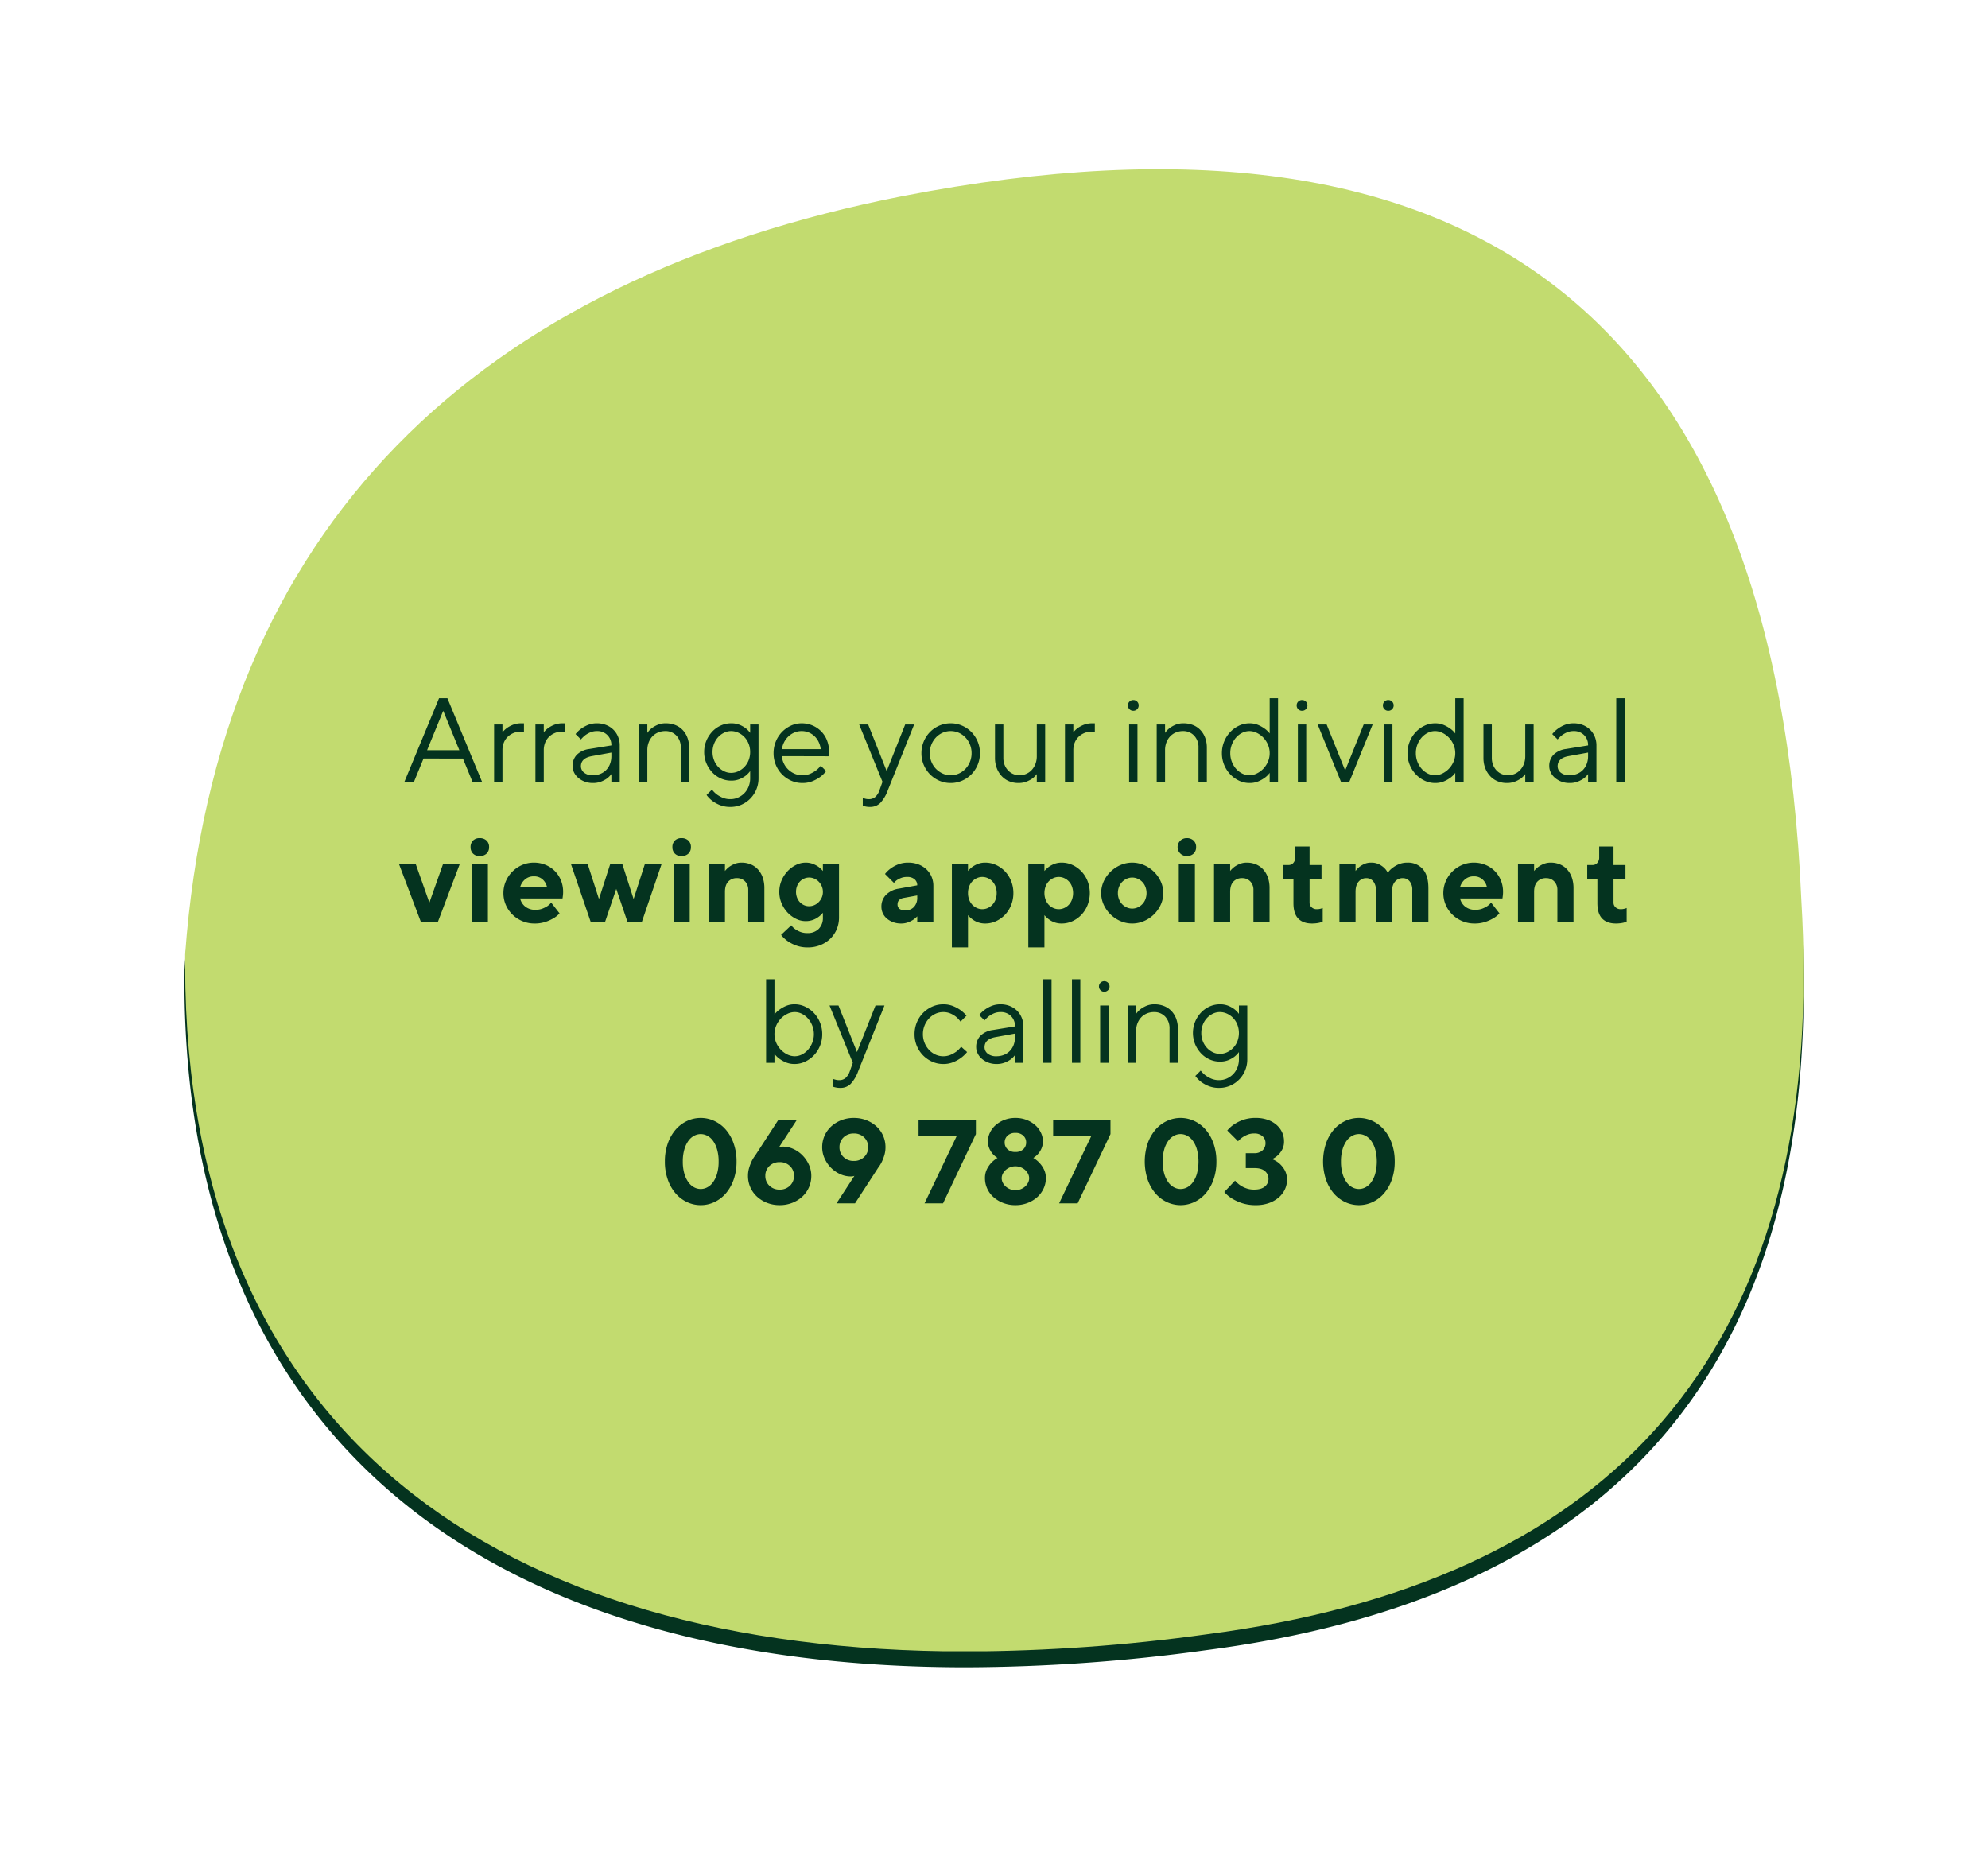 <svg xmlns="http://www.w3.org/2000/svg" xmlns:xlink="http://www.w3.org/1999/xlink" width="1131.913" height="1054.307" viewBox="0 0 1131.913 1054.307">
  <defs>
    <filter id="Pfad_6833" x="0" y="0" width="1131.913" height="1054.307" filterUnits="userSpaceOnUse">
      <feOffset dy="9" input="SourceAlpha"/>
      <feGaussianBlur stdDeviation="35" result="blur"/>
      <feFlood flood-opacity="0.463"/>
      <feComposite operator="in" in2="blur"/>
      <feComposite in="SourceGraphic"/>
    </filter>
    <clipPath id="clip-path">
      <path id="Pfad_695" data-name="Pfad 695" d="M340.356,9.718h0Q.445,53.808,0,384.989v1.858q.031,20.12,1.308,41.293Q22.589,924.3,513.436,828.931c241.369-47.517,390.494-187.59,408.456-431.914,0-1.3,0-2.607.021-3.9V389.9C921.188,124.54,744.144.025,476.882,0A1018.059,1018.059,0,0,0,340.356,9.718" fill="#c2db6f"/>
    </clipPath>
  </defs>
  <g id="Gruppe_13594" data-name="Gruppe 13594" transform="translate(-7423.664 -7132.656)">
    <g id="Gruppe_13592" data-name="Gruppe 13592" transform="translate(796.849 6555.886)">
      <g transform="matrix(1, 0, 0, 1, 6626.81, 576.77)" filter="url(#Pfad_6833)">
        <path id="Pfad_6833-2" data-name="Pfad 6833" d="M340.356,9.718h0Q.445,53.808,0,384.989v1.858q.031,20.12,1.308,41.293Q22.589,924.3,513.436,828.931c241.369-47.517,390.494-187.59,408.456-431.914,0-1.3,0-2.607.021-3.9V389.9C921.188,124.54,744.144.025,476.882,0A1018.059,1018.059,0,0,0,340.356,9.718" transform="translate(1026.91 940.31) rotate(180)" fill="#04331f"/>
      </g>
      <g id="Gruppe_1095" data-name="Gruppe 1095" transform="translate(6658.51 592.725)">
        <g id="Gruppe_626" data-name="Gruppe 626" transform="matrix(-0.996, 0.087, -0.087, -0.996, 1068.525, 917.938)">
          <g id="Gruppe_620" data-name="Gruppe 620" transform="matrix(0.996, 0.087, -0.087, 0.996, 73.586, 0)">
            <g id="Gruppe_166" data-name="Gruppe 166" transform="translate(0 0)" clip-path="url(#clip-path)">
              <rect id="Rechteck_65" data-name="Rechteck 65" width="922.229" height="844.633" transform="translate(0.144 0.106)" fill="#c2db6f"/>
            </g>
          </g>
        </g>
      </g>
    </g>
    <path id="Pfad_19418" data-name="Pfad 19418" d="M-333.982-40.46l-9.18,22.44h18.36Zm-11.22,27.2L-350.642,0h-5.44l19.72-47.6h4.76L-311.882,0h-5.44l-5.44-13.26Zm57.188-15.3h-2.04a10.174,10.174,0,0,0-3.876.748,10.356,10.356,0,0,0-3.264,2.108,9.674,9.674,0,0,0-2.244,3.3,11.207,11.207,0,0,0-.816,4.386V0h-4.76V-32.64h4.76v4.42a14.1,14.1,0,0,1,2.652-2.516,17.154,17.154,0,0,1,3.366-1.768,12.908,12.908,0,0,1,4.862-.816h1.36Zm23.528,0h-2.04a10.174,10.174,0,0,0-3.876.748,10.356,10.356,0,0,0-3.264,2.108,9.674,9.674,0,0,0-2.244,3.3,11.207,11.207,0,0,0-.816,4.386V0h-4.76V-32.64h4.76v4.42a14.1,14.1,0,0,1,2.652-2.516,17.154,17.154,0,0,1,3.366-1.768,12.908,12.908,0,0,1,4.862-.816h1.36Zm26.248,7.82a7.96,7.96,0,0,0-2.278-5.882A7.96,7.96,0,0,0-246.4-28.9a9.536,9.536,0,0,0-3.876.748,13.941,13.941,0,0,0-2.856,1.632,17.394,17.394,0,0,0-2.448,2.38l-3.06-3.06a17.1,17.1,0,0,1,3.2-3.06,18.656,18.656,0,0,1,3.808-2.108,13.326,13.326,0,0,1,5.236-.952,13.788,13.788,0,0,1,5.168.952,12.36,12.36,0,0,1,4.114,2.652A11.893,11.893,0,0,1-234.43-25.7a12.909,12.909,0,0,1,.952,4.964V0h-4.76V-4.42a11.636,11.636,0,0,1-2.584,2.584A16.272,16.272,0,0,1-244.154-.1a12.5,12.5,0,0,1-4.624.782,12.9,12.9,0,0,1-4.692-.816,12.244,12.244,0,0,1-3.638-2.142,9.642,9.642,0,0,1-2.38-3.06,7.885,7.885,0,0,1-.85-3.5,9.057,9.057,0,0,1,2.448-6.6,12.294,12.294,0,0,1,7.072-3.264Zm-10.54,17a11.256,11.256,0,0,0,4.25-.782,9.63,9.63,0,0,0,3.332-2.21,10.1,10.1,0,0,0,2.176-3.434,12.169,12.169,0,0,0,.782-4.454v-2.04l-11.22,2.04q-6.12,1.156-6.12,5.78a4.635,4.635,0,0,0,1.734,3.57A7.437,7.437,0,0,0-248.778-3.74Zm31.008-24.14a12.164,12.164,0,0,1,2.584-2.72,16.6,16.6,0,0,1,3.3-1.87,11.553,11.553,0,0,1,4.658-.85,14.25,14.25,0,0,1,5.372.986,11.882,11.882,0,0,1,4.182,2.788,12.832,12.832,0,0,1,2.72,4.386,16.105,16.105,0,0,1,.986,5.78V0h-4.76V-19.38a9.592,9.592,0,0,0-2.482-6.936A8.43,8.43,0,0,0-207.57-28.9a10.381,10.381,0,0,0-4.046.782,9.429,9.429,0,0,0-3.23,2.21,10.379,10.379,0,0,0-2.142,3.434,12.17,12.17,0,0,0-.782,4.454V0h-4.76V-32.64h4.76Zm58.548,21.76a13.658,13.658,0,0,1-2.652,2.72,16.03,16.03,0,0,1-3.366,1.87,12.446,12.446,0,0,1-4.862.85,14.061,14.061,0,0,1-5.848-1.258,15.139,15.139,0,0,1-4.862-3.468,17.459,17.459,0,0,1-3.332-5.168A16.248,16.248,0,0,1-185.4-17a16.248,16.248,0,0,1,1.258-6.426,17.459,17.459,0,0,1,3.332-5.168,15.139,15.139,0,0,1,4.862-3.468A14.061,14.061,0,0,1-170.1-33.32a12.446,12.446,0,0,1,4.862.85,16.03,16.03,0,0,1,3.366,1.87,13.658,13.658,0,0,1,2.652,2.72v-4.76h4.76v30.6a16.248,16.248,0,0,1-1.258,6.426,16.48,16.48,0,0,1-3.434,5.168,16,16,0,0,1-5.066,3.468,15.418,15.418,0,0,1-6.222,1.258,15.694,15.694,0,0,1-6.018-1.054,19.03,19.03,0,0,1-4.25-2.346,15.767,15.767,0,0,1-3.332-3.4l3.06-3.06a15.445,15.445,0,0,0,2.72,2.72,16.6,16.6,0,0,0,3.3,1.87,11.178,11.178,0,0,0,4.522.85,10.483,10.483,0,0,0,4.352-.918,11.608,11.608,0,0,0,3.57-2.482,11.433,11.433,0,0,0,2.414-3.74,12.53,12.53,0,0,0,.884-4.76ZM-180.642-17a12.53,12.53,0,0,0,.884,4.76,12.055,12.055,0,0,0,2.346,3.74,11.277,11.277,0,0,0,3.366,2.482A8.979,8.979,0,0,0-170.1-5.1a9.714,9.714,0,0,0,4.148-.918A11.434,11.434,0,0,0-162.486-8.5a11.731,11.731,0,0,0,2.38-3.74,12.53,12.53,0,0,0,.884-4.76,12.606,12.606,0,0,0-.884-4.726,11.645,11.645,0,0,0-2.38-3.774,11.434,11.434,0,0,0-3.468-2.482A9.714,9.714,0,0,0-170.1-28.9a8.979,8.979,0,0,0-3.944.918,11.277,11.277,0,0,0-3.366,2.482,11.963,11.963,0,0,0-2.346,3.774A12.606,12.606,0,0,0-180.642-17Zm39.508,2.38a11.038,11.038,0,0,0,1.088,4.148A11.942,11.942,0,0,0-137.53-7a12.162,12.162,0,0,0,3.6,2.38,10.827,10.827,0,0,0,4.352.884,11.178,11.178,0,0,0,4.522-.85,16.6,16.6,0,0,0,3.3-1.87,15.444,15.444,0,0,0,2.72-2.72l3.06,3.06a16.471,16.471,0,0,1-3.468,3.4,21.006,21.006,0,0,1-4.284,2.346A15.045,15.045,0,0,1-129.574.68a15.2,15.2,0,0,1-6.29-1.326,16.988,16.988,0,0,1-5.2-3.6A16.78,16.78,0,0,1-144.6-9.622a17.207,17.207,0,0,1-1.292-6.7,17.282,17.282,0,0,1,1.292-6.664,16.979,16.979,0,0,1,3.5-5.406,16.814,16.814,0,0,1,5.1-3.6,14.426,14.426,0,0,1,6.086-1.326,15.542,15.542,0,0,1,6.188,1.224,15.394,15.394,0,0,1,4.964,3.366,15.191,15.191,0,0,1,3.3,5.168A17.772,17.772,0,0,1-114.274-17a6.519,6.519,0,0,1-.068.986q-.068.442-.136.782-.068.408-.136.68Zm11.22-14.28a10.493,10.493,0,0,0-4.114.816,11.251,11.251,0,0,0-3.434,2.244,12.133,12.133,0,0,0-2.448,3.3,12.082,12.082,0,0,0-1.224,3.91h22.1a13.056,13.056,0,0,0-1.19-4.08,11.13,11.13,0,0,0-2.346-3.264,10.749,10.749,0,0,0-3.3-2.142A10.381,10.381,0,0,0-129.914-28.9ZM-83.878,0l-13.26-32.64h5.1L-81.5-6.12l10.54-26.52h5.1l-14.96,37.4a20.958,20.958,0,0,1-4.352,7.31,8.123,8.123,0,0,1-5.848,2.21,11.023,11.023,0,0,1-2.924-.34A5.9,5.9,0,0,1-95.1,13.6V9.18a10.017,10.017,0,0,0,1.088.34,7.294,7.294,0,0,0,2.312.34A5.45,5.45,0,0,0-87.958,8.6a9.313,9.313,0,0,0,2.38-3.842ZM-33.15-16.32a12.909,12.909,0,0,0-.952-4.964A12.719,12.719,0,0,0-36.686-25.3a11.865,11.865,0,0,0-3.774-2.652,11.173,11.173,0,0,0-4.59-.952,11.173,11.173,0,0,0-4.59.952A11.865,11.865,0,0,0-53.414-25.3,12.719,12.719,0,0,0-56-21.284a12.909,12.909,0,0,0-.952,4.964A12.909,12.909,0,0,0-56-11.356a12.312,12.312,0,0,0,2.584,3.978A12.628,12.628,0,0,0-49.64-4.726a10.845,10.845,0,0,0,4.59.986,11.173,11.173,0,0,0,4.59-.952,11.865,11.865,0,0,0,3.774-2.652A12.719,12.719,0,0,0-34.1-11.356,12.909,12.909,0,0,0-33.15-16.32Zm-28.56,0a16.9,16.9,0,0,1,1.326-6.664,17.15,17.15,0,0,1,3.57-5.406,16.759,16.759,0,0,1,5.27-3.6A16,16,0,0,1-45.05-33.32a16,16,0,0,1,6.494,1.326,16.759,16.759,0,0,1,5.27,3.6,17.15,17.15,0,0,1,3.57,5.406A16.9,16.9,0,0,1-28.39-16.32a16.823,16.823,0,0,1-1.326,6.7,17.253,17.253,0,0,1-3.57,5.372,16.759,16.759,0,0,1-5.27,3.6A16,16,0,0,1-45.05.68,16,16,0,0,1-51.544-.646a16.759,16.759,0,0,1-5.27-3.6,17.253,17.253,0,0,1-3.57-5.372A16.823,16.823,0,0,1-61.71-16.32ZM3.978-4.42A11.636,11.636,0,0,1,1.394-1.836,16.272,16.272,0,0,1-1.938-.1,12.5,12.5,0,0,1-6.562.68,13.476,13.476,0,0,1-11.8-.34a11.955,11.955,0,0,1-4.216-2.924A14.072,14.072,0,0,1-18.8-7.786a15.894,15.894,0,0,1-1.02-5.814V-32.64h4.76V-13.6a10.709,10.709,0,0,0,.714,3.978,9.662,9.662,0,0,0,1.972,3.128,8.735,8.735,0,0,0,2.924,2.04,8.966,8.966,0,0,0,3.57.714A9.546,9.546,0,0,0-2.04-4.522a9.242,9.242,0,0,0,3.128-2.21A10.687,10.687,0,0,0,3.2-10.166a12.17,12.17,0,0,0,.782-4.454V-32.64h4.76V0H3.978ZM37.026-28.56h-2.04a10.174,10.174,0,0,0-3.876.748A10.356,10.356,0,0,0,27.846-25.7a9.674,9.674,0,0,0-2.244,3.3,11.207,11.207,0,0,0-.816,4.386V0h-4.76V-32.64h4.76v4.42a14.1,14.1,0,0,1,2.652-2.516A17.153,17.153,0,0,1,30.8-32.5a12.908,12.908,0,0,1,4.862-.816h1.36Zm19.516-4.08H61.3V0h-4.76Zm-.68-10.88a2.957,2.957,0,0,1,.884-2.176,2.957,2.957,0,0,1,2.176-.884A2.957,2.957,0,0,1,61.1-45.7a2.957,2.957,0,0,1,.884,2.176,2.957,2.957,0,0,1-.884,2.176,2.957,2.957,0,0,1-2.176.884,2.957,2.957,0,0,1-2.176-.884A2.957,2.957,0,0,1,55.862-43.52ZM77.01-27.88a12.164,12.164,0,0,1,2.584-2.72,16.6,16.6,0,0,1,3.3-1.87,11.553,11.553,0,0,1,4.658-.85,14.25,14.25,0,0,1,5.372.986A11.882,11.882,0,0,1,97.1-29.546a12.832,12.832,0,0,1,2.72,4.386,16.105,16.105,0,0,1,.986,5.78V0H96.05V-19.38a9.592,9.592,0,0,0-2.482-6.936A8.43,8.43,0,0,0,87.21-28.9a10.381,10.381,0,0,0-4.046.782,9.429,9.429,0,0,0-3.23,2.21,10.379,10.379,0,0,0-2.142,3.434,12.17,12.17,0,0,0-.782,4.454V0H72.25V-32.64h4.76Zm59.568,11.56a12.184,12.184,0,0,0-.986-4.828,13.213,13.213,0,0,0-2.618-4.012,13.15,13.15,0,0,0-3.706-2.72,9.529,9.529,0,0,0-4.25-1.02,9.14,9.14,0,0,0-4.012.952,11.285,11.285,0,0,0-3.5,2.652,13.229,13.229,0,0,0-2.448,4.012,13.328,13.328,0,0,0-.918,4.964,13.328,13.328,0,0,0,.918,4.964A13.229,13.229,0,0,0,117.5-7.344a11.285,11.285,0,0,0,3.5,2.652,9.14,9.14,0,0,0,4.012.952,9.529,9.529,0,0,0,4.25-1.02,13.15,13.15,0,0,0,3.706-2.72,13.33,13.33,0,0,0,2.618-3.978A12.107,12.107,0,0,0,136.578-16.32Zm0-31.28h4.76V0h-4.76V-5.1a12.233,12.233,0,0,1-2.992,2.924,17.859,17.859,0,0,1-3.6,1.972,12.777,12.777,0,0,1-4.964.884,13.674,13.674,0,0,1-5.882-1.326,16.651,16.651,0,0,1-5-3.6,17.391,17.391,0,0,1-3.468-5.372,17.207,17.207,0,0,1-1.292-6.7,17.282,17.282,0,0,1,1.292-6.664,17.29,17.29,0,0,1,3.468-5.406,16.651,16.651,0,0,1,5-3.6,13.674,13.674,0,0,1,5.882-1.326,12.359,12.359,0,0,1,4.964.918,19.064,19.064,0,0,1,3.6,2.006,12.835,12.835,0,0,1,2.992,2.856Zm16.048,14.96h4.76V0h-4.76Zm-.68-10.88a2.957,2.957,0,0,1,.884-2.176,2.957,2.957,0,0,1,2.176-.884,2.957,2.957,0,0,1,2.176.884,2.957,2.957,0,0,1,.884,2.176,2.957,2.957,0,0,1-.884,2.176,2.957,2.957,0,0,1-2.176.884,2.957,2.957,0,0,1-2.176-.884A2.957,2.957,0,0,1,151.946-43.52ZM177.174,0l-13.26-32.64h5.1l10.54,26.18,10.54-26.18h5.1L181.934,0Zm24.548-32.64h4.76V0h-4.76Zm-.68-10.88a2.957,2.957,0,0,1,.884-2.176,2.957,2.957,0,0,1,2.176-.884,2.957,2.957,0,0,1,2.176.884,2.957,2.957,0,0,1,.884,2.176,2.957,2.957,0,0,1-.884,2.176,2.957,2.957,0,0,1-2.176.884,2.957,2.957,0,0,1-2.176-.884A2.957,2.957,0,0,1,201.042-43.52Zm41.208,27.2a12.184,12.184,0,0,0-.986-4.828,13.213,13.213,0,0,0-2.618-4.012,13.15,13.15,0,0,0-3.706-2.72,9.529,9.529,0,0,0-4.25-1.02,9.14,9.14,0,0,0-4.012.952,11.285,11.285,0,0,0-3.5,2.652,13.228,13.228,0,0,0-2.448,4.012,13.328,13.328,0,0,0-.918,4.964,13.328,13.328,0,0,0,.918,4.964,13.228,13.228,0,0,0,2.448,4.012,11.285,11.285,0,0,0,3.5,2.652,9.14,9.14,0,0,0,4.012.952,9.529,9.529,0,0,0,4.25-1.02,13.15,13.15,0,0,0,3.706-2.72,13.33,13.33,0,0,0,2.618-3.978A12.107,12.107,0,0,0,242.25-16.32Zm0-31.28h4.76V0h-4.76V-5.1a12.233,12.233,0,0,1-2.992,2.924,17.859,17.859,0,0,1-3.6,1.972A12.777,12.777,0,0,1,230.69.68a13.674,13.674,0,0,1-5.882-1.326,16.652,16.652,0,0,1-5-3.6,17.391,17.391,0,0,1-3.468-5.372,17.207,17.207,0,0,1-1.292-6.7,17.282,17.282,0,0,1,1.292-6.664,17.29,17.29,0,0,1,3.468-5.406,16.652,16.652,0,0,1,5-3.6,13.674,13.674,0,0,1,5.882-1.326,12.359,12.359,0,0,1,4.964.918,19.064,19.064,0,0,1,3.6,2.006,12.835,12.835,0,0,1,2.992,2.856ZM282.1-4.42a11.636,11.636,0,0,1-2.584,2.584A16.273,16.273,0,0,1,276.182-.1a12.5,12.5,0,0,1-4.624.782,13.476,13.476,0,0,1-5.236-1.02,11.955,11.955,0,0,1-4.216-2.924,14.073,14.073,0,0,1-2.788-4.522A15.894,15.894,0,0,1,258.3-13.6V-32.64h4.76V-13.6a10.709,10.709,0,0,0,.714,3.978,9.662,9.662,0,0,0,1.972,3.128,8.734,8.734,0,0,0,2.924,2.04,8.966,8.966,0,0,0,3.57.714,9.546,9.546,0,0,0,3.842-.782,9.242,9.242,0,0,0,3.128-2.21,10.687,10.687,0,0,0,2.108-3.434,12.17,12.17,0,0,0,.782-4.454V-32.64h4.76V0H282.1Zm35.768-16.32a7.96,7.96,0,0,0-2.278-5.882,7.96,7.96,0,0,0-5.882-2.278,9.536,9.536,0,0,0-3.876.748,13.94,13.94,0,0,0-2.856,1.632,17.393,17.393,0,0,0-2.448,2.38l-3.06-3.06a17.1,17.1,0,0,1,3.2-3.06,18.656,18.656,0,0,1,3.808-2.108,13.326,13.326,0,0,1,5.236-.952,13.788,13.788,0,0,1,5.168.952,12.36,12.36,0,0,1,4.114,2.652,11.893,11.893,0,0,1,2.686,4.012,12.908,12.908,0,0,1,.952,4.964V0h-4.76V-4.42a11.637,11.637,0,0,1-2.584,2.584A16.272,16.272,0,0,1,311.95-.1a12.5,12.5,0,0,1-4.624.782,12.9,12.9,0,0,1-4.692-.816A12.244,12.244,0,0,1,299-2.278a9.642,9.642,0,0,1-2.38-3.06,7.885,7.885,0,0,1-.85-3.5,9.057,9.057,0,0,1,2.448-6.6,12.293,12.293,0,0,1,7.072-3.264Zm-10.54,17a11.255,11.255,0,0,0,4.25-.782,9.63,9.63,0,0,0,3.332-2.21,10.1,10.1,0,0,0,2.176-3.434,12.17,12.17,0,0,0,.782-4.454v-2.04l-11.22,2.04q-6.12,1.156-6.12,5.78a4.635,4.635,0,0,0,1.734,3.57A7.437,7.437,0,0,0,307.326-3.74ZM338.674,0h-4.76V-47.6h4.76Zm-685.3,80-12.58-33.32h9.52l7.82,22.1,7.82-22.1h9.52L-337.11,80Zm38.08,0h-9.18V46.68h9.18Zm.68-42.84a4.943,4.943,0,0,1-1.428,3.706,5.5,5.5,0,0,1-4.012,1.394,5.009,5.009,0,0,1-3.706-1.394,5.009,5.009,0,0,1-1.394-3.706,5.009,5.009,0,0,1,1.394-3.706,5.009,5.009,0,0,1,3.706-1.394,5.5,5.5,0,0,1,4.012,1.394A4.943,4.943,0,0,1-307.87,37.16Zm17.68,29.24a8.182,8.182,0,0,0,2.754,4.522,8.916,8.916,0,0,0,6.086,1.938,10.308,10.308,0,0,0,3.808-.646,15.954,15.954,0,0,0,2.788-1.394,10.748,10.748,0,0,0,2.244-2.04l4.76,6.12a13.932,13.932,0,0,1-3.672,2.924A23.287,23.287,0,0,1-275.91,79.8a19.347,19.347,0,0,1-6.12.884,17.6,17.6,0,0,1-6.9-1.36,17.78,17.78,0,0,1-5.644-3.74,17.411,17.411,0,0,1-3.774-5.508,16.7,16.7,0,0,1-1.36-6.732,16.773,16.773,0,0,1,1.36-6.7,17.582,17.582,0,0,1,3.74-5.542,17.69,17.69,0,0,1,5.508-3.74A16.7,16.7,0,0,1-282.37,46a17.177,17.177,0,0,1,6.6,1.258,16.031,16.031,0,0,1,5.3,3.5,16.031,16.031,0,0,1,3.5,5.3,17.177,17.177,0,0,1,1.258,6.6q0,.952-.068,1.632t-.136,1.156q-.068.544-.136.952Zm7.82-12.58a7.381,7.381,0,0,0-5.066,1.768,9.033,9.033,0,0,0-2.754,4.352h15.3a7.972,7.972,0,0,0-2.482-4.352A7.128,7.128,0,0,0-282.37,53.82Zm50.32-7.14,6.46,20.06,6.46-20.06h9.52L-220.966,80h-8.024l-6.46-19.04L-241.91,80h-8.024L-261.29,46.68h9.52l6.46,20.06,6.46-20.06ZM-193.63,80h-9.18V46.68h9.18Zm.68-42.84a4.943,4.943,0,0,1-1.428,3.706,5.5,5.5,0,0,1-4.012,1.394,5.009,5.009,0,0,1-3.706-1.394,5.009,5.009,0,0,1-1.394-3.706,5.009,5.009,0,0,1,1.394-3.706,5.009,5.009,0,0,1,3.706-1.394,5.5,5.5,0,0,1,4.012,1.394A4.943,4.943,0,0,1-192.95,37.16Zm19.38,13.6a13.581,13.581,0,0,1,2.448-2.38,15.28,15.28,0,0,1,2.992-1.632A10.4,10.4,0,0,1-164.05,46a13.37,13.37,0,0,1,5.168.986,11.4,11.4,0,0,1,4.114,2.89,13.342,13.342,0,0,1,2.686,4.59,18.372,18.372,0,0,1,.952,6.154V80h-9.18V61.64a6.806,6.806,0,0,0-1.8-4.93,6.181,6.181,0,0,0-4.658-1.87,6.479,6.479,0,0,0-4.93,1.972q-1.87,1.972-1.87,5.848V80h-9.18V46.68h9.18Zm55.76,23.8a12.538,12.538,0,0,1-2.516,2.38,11.985,11.985,0,0,1-3.094,1.666,11.851,11.851,0,0,1-4.25.714,12.243,12.243,0,0,1-5.474-1.326,16.652,16.652,0,0,1-4.794-3.57,17.857,17.857,0,0,1-3.4-5.27,16.363,16.363,0,0,1-1.292-6.494,16.363,16.363,0,0,1,1.292-6.494,17.857,17.857,0,0,1,3.4-5.27,16.652,16.652,0,0,1,4.794-3.57A12.243,12.243,0,0,1-127.67,46a11.367,11.367,0,0,1,4.25.748,14.486,14.486,0,0,1,3.094,1.632,15.75,15.75,0,0,1,2.516,2.38V46.68h9.18v30.6a16.823,16.823,0,0,1-1.326,6.7,16.415,16.415,0,0,1-3.672,5.372,17.294,17.294,0,0,1-5.61,3.6,18.611,18.611,0,0,1-7.072,1.326,18.885,18.885,0,0,1-6.732-1.088,21.14,21.14,0,0,1-4.76-2.448,17,17,0,0,1-3.808-3.6l5.78-5.44a9.893,9.893,0,0,0,2.312,2.244,13.926,13.926,0,0,0,2.856,1.5,10.773,10.773,0,0,0,4.012.68,8.729,8.729,0,0,0,6.46-2.38,8.729,8.729,0,0,0,2.38-6.46Zm-15.3-11.9a8.982,8.982,0,0,0,.578,3.264,7.887,7.887,0,0,0,1.6,2.584,7.385,7.385,0,0,0,2.38,1.7,7.042,7.042,0,0,0,2.924.612,7.356,7.356,0,0,0,2.924-.612,7.694,7.694,0,0,0,2.516-1.734,8.77,8.77,0,0,0,1.734-2.584,7.9,7.9,0,0,0,.646-3.23,7.975,7.975,0,0,0-.646-3.2,8.645,8.645,0,0,0-1.734-2.618,7.694,7.694,0,0,0-2.516-1.734,7.356,7.356,0,0,0-2.924-.612,7.042,7.042,0,0,0-2.924.612,7.385,7.385,0,0,0-2.38,1.7,7.887,7.887,0,0,0-1.6,2.584A8.982,8.982,0,0,0-133.11,62.66ZM-64.09,76.6a13.3,13.3,0,0,1-2.448,2.04,15.257,15.257,0,0,1-2.856,1.394,10.857,10.857,0,0,1-3.876.646,12.845,12.845,0,0,1-4.624-.782,11.831,11.831,0,0,1-3.536-2.074A8.681,8.681,0,0,1-83.708,74.8a8.751,8.751,0,0,1-.782-3.638,9.417,9.417,0,0,1,2.618-6.8,12.814,12.814,0,0,1,7.242-3.536l10.54-1.9a4.451,4.451,0,0,0-1.462-3.4,6.129,6.129,0,0,0-4.318-1.36A9,9,0,0,0-73.2,54.7a13.705,13.705,0,0,0-2.312,1.156,8.267,8.267,0,0,0-1.836,1.7l-5.1-5.1a16.007,16.007,0,0,1,3.332-3.2A18.718,18.718,0,0,1-75,47.02,15.226,15.226,0,0,1-69.19,46a15.894,15.894,0,0,1,5.814,1.02,13.767,13.767,0,0,1,4.522,2.822,12.376,12.376,0,0,1,2.924,4.216,13.227,13.227,0,0,1,1.02,5.2V80h-9.18Zm-6.8-3.4a6.538,6.538,0,0,0,4.93-1.938,7.662,7.662,0,0,0,1.87-5.542V64.7l-7.48,1.36q-3.74.612-3.74,3.74a3.123,3.123,0,0,0,1.054,2.482A5.063,5.063,0,0,0-70.89,73.2Zm45.56,7.48a11.782,11.782,0,0,1-4.284-.714,12.117,12.117,0,0,1-3.06-1.666,12.538,12.538,0,0,1-2.516-2.38V94.28h-9.18V46.68h9.18v4.08a15.75,15.75,0,0,1,2.516-2.38,14.721,14.721,0,0,1,3.06-1.632A11.3,11.3,0,0,1-25.33,46a14.426,14.426,0,0,1,6.086,1.326,16.535,16.535,0,0,1,5.1,3.638,17.2,17.2,0,0,1,3.5,5.508A18.15,18.15,0,0,1-9.35,63.34a18.15,18.15,0,0,1-1.292,6.868,17.2,17.2,0,0,1-3.5,5.508,16.535,16.535,0,0,1-5.1,3.638A14.426,14.426,0,0,1-25.33,80.68Zm-1.7-26.52a7.476,7.476,0,0,0-3.128.68,8.263,8.263,0,0,0-2.618,1.87,8.615,8.615,0,0,0-1.768,2.89,10.449,10.449,0,0,0-.646,3.74,10.449,10.449,0,0,0,.646,3.74,8.615,8.615,0,0,0,1.768,2.89,8.263,8.263,0,0,0,2.618,1.87,7.476,7.476,0,0,0,3.128.68,7.476,7.476,0,0,0,3.128-.68,8.263,8.263,0,0,0,2.618-1.87,8.615,8.615,0,0,0,1.768-2.89,10.449,10.449,0,0,0,.646-3.74,10.449,10.449,0,0,0-.646-3.74,8.615,8.615,0,0,0-1.768-2.89A8.263,8.263,0,0,0-23.9,54.84,7.476,7.476,0,0,0-27.03,54.16ZM18.19,80.68a11.782,11.782,0,0,1-4.284-.714,12.117,12.117,0,0,1-3.06-1.666A12.538,12.538,0,0,1,8.33,75.92V94.28H-.85V46.68H8.33v4.08a15.75,15.75,0,0,1,2.516-2.38,14.721,14.721,0,0,1,3.06-1.632A11.3,11.3,0,0,1,18.19,46a14.426,14.426,0,0,1,6.086,1.326,16.535,16.535,0,0,1,5.1,3.638,17.2,17.2,0,0,1,3.5,5.508,18.9,18.9,0,0,1,0,13.736,17.2,17.2,0,0,1-3.5,5.508,16.535,16.535,0,0,1-5.1,3.638A14.426,14.426,0,0,1,18.19,80.68Zm-1.7-26.52a7.476,7.476,0,0,0-3.128.68,8.263,8.263,0,0,0-2.618,1.87A8.615,8.615,0,0,0,8.976,59.6a11.149,11.149,0,0,0,0,7.48,8.615,8.615,0,0,0,1.768,2.89,8.263,8.263,0,0,0,2.618,1.87,7.534,7.534,0,0,0,6.256,0,8.263,8.263,0,0,0,2.618-1.87A8.615,8.615,0,0,0,24,67.08a11.149,11.149,0,0,0,0-7.48,8.615,8.615,0,0,0-1.768-2.89,8.263,8.263,0,0,0-2.618-1.87A7.476,7.476,0,0,0,16.49,54.16Zm33.66,9.18a9.521,9.521,0,0,0,.646,3.536,8.374,8.374,0,0,0,1.768,2.788A8.533,8.533,0,0,0,55.182,71.5a7.534,7.534,0,0,0,6.256,0,8.533,8.533,0,0,0,2.618-1.836,8.374,8.374,0,0,0,1.768-2.788,10,10,0,0,0,0-7.072,8.374,8.374,0,0,0-1.768-2.788,8.533,8.533,0,0,0-2.618-1.836,7.534,7.534,0,0,0-6.256,0,8.533,8.533,0,0,0-2.618,1.836A8.374,8.374,0,0,0,50.8,59.8,9.521,9.521,0,0,0,50.15,63.34Zm25.84,0a15.7,15.7,0,0,1-1.428,6.6,18.389,18.389,0,0,1-3.842,5.508,18.762,18.762,0,0,1-5.644,3.808,16.824,16.824,0,0,1-13.566,0,18.888,18.888,0,0,1-5.61-3.808,18.389,18.389,0,0,1-3.842-5.508,15.948,15.948,0,0,1,0-13.192A18.389,18.389,0,0,1,45.9,51.236a18.888,18.888,0,0,1,5.61-3.808,16.824,16.824,0,0,1,13.566,0,18.762,18.762,0,0,1,5.644,3.808,18.389,18.389,0,0,1,3.842,5.508A15.7,15.7,0,0,1,75.99,63.34ZM94.01,80H84.83V46.68h9.18Zm.68-42.84a4.943,4.943,0,0,1-1.428,3.706A5.5,5.5,0,0,1,89.25,42.26a5.1,5.1,0,1,1,0-10.2,5.5,5.5,0,0,1,4.012,1.394A4.943,4.943,0,0,1,94.69,37.16Zm19.38,13.6a13.581,13.581,0,0,1,2.448-2.38,15.28,15.28,0,0,1,2.992-1.632A10.4,10.4,0,0,1,123.59,46a13.369,13.369,0,0,1,5.168.986,11.4,11.4,0,0,1,4.114,2.89,13.342,13.342,0,0,1,2.686,4.59,18.372,18.372,0,0,1,.952,6.154V80h-9.18V61.64a6.806,6.806,0,0,0-1.8-4.93,6.181,6.181,0,0,0-4.658-1.87,6.479,6.479,0,0,0-4.93,1.972q-1.87,1.972-1.87,5.848V80h-9.18V46.68h9.18Zm37.06-13.94h8.16V47.36h6.8v8.16h-6.8V68.78a3.5,3.5,0,0,0,1.156,2.652,4.1,4.1,0,0,0,2.924,1.088,7.783,7.783,0,0,0,2.448-.34,4.656,4.656,0,0,0,.952-.34v7.82q-.816.272-1.768.544a16.08,16.08,0,0,1-1.938.34,20.105,20.105,0,0,1-2.414.136q-5.1,0-7.82-2.822t-2.72-8.738V55.52h-5.78V47.36h3.06a3.459,3.459,0,0,0,2.652-1.19,4.6,4.6,0,0,0,1.088-3.23Zm66.64,24.82a7.328,7.328,0,0,0-1.564-5.066,5.01,5.01,0,0,0-3.876-1.734,5.618,5.618,0,0,0-4.352,1.972q-1.768,1.972-1.768,5.848V80h-9.18V61.64a7.328,7.328,0,0,0-1.564-5.066,5.01,5.01,0,0,0-3.876-1.734,5.618,5.618,0,0,0-4.352,1.972q-1.768,1.972-1.768,5.848V80h-9.18V46.68h9.18v4.08a13.859,13.859,0,0,1,2.244-2.38,14.587,14.587,0,0,1,2.788-1.632A9.06,9.06,0,0,1,194.31,46a9.744,9.744,0,0,1,4.454.918,12.706,12.706,0,0,1,2.958,2.006,10.153,10.153,0,0,1,2.108,2.856,11.1,11.1,0,0,1,2.788-2.856,15.375,15.375,0,0,1,3.468-2.006A12.359,12.359,0,0,1,215.05,46a11.09,11.09,0,0,1,8.636,3.6q3.264,3.6,3.264,11.016V80h-9.18Zm27.2,4.76a8.182,8.182,0,0,0,2.754,4.522,8.916,8.916,0,0,0,6.086,1.938,10.308,10.308,0,0,0,3.808-.646,15.954,15.954,0,0,0,2.788-1.394,10.748,10.748,0,0,0,2.244-2.04l4.76,6.12a13.932,13.932,0,0,1-3.672,2.924A23.287,23.287,0,0,1,259.25,79.8a19.347,19.347,0,0,1-6.12.884,17.782,17.782,0,0,1-12.546-5.1,17.411,17.411,0,0,1-3.774-5.508,17.258,17.258,0,0,1,0-13.43,17.634,17.634,0,0,1,9.248-9.282A16.7,16.7,0,0,1,252.79,46a17.177,17.177,0,0,1,6.6,1.258,15.852,15.852,0,0,1,8.806,8.806,17.177,17.177,0,0,1,1.258,6.6q0,.952-.068,1.632t-.136,1.156q-.068.544-.136.952Zm7.82-12.58a7.381,7.381,0,0,0-5.066,1.768,9.033,9.033,0,0,0-2.754,4.352h15.3a7.972,7.972,0,0,0-2.482-4.352A7.128,7.128,0,0,0,252.79,53.82Zm34.34-3.06a13.581,13.581,0,0,1,2.448-2.38,15.28,15.28,0,0,1,2.992-1.632A10.4,10.4,0,0,1,296.65,46a13.369,13.369,0,0,1,5.168.986,11.4,11.4,0,0,1,4.114,2.89,13.343,13.343,0,0,1,2.686,4.59,18.372,18.372,0,0,1,.952,6.154V80h-9.18V61.64a6.806,6.806,0,0,0-1.8-4.93,6.181,6.181,0,0,0-4.658-1.87A6.479,6.479,0,0,0,289,56.812q-1.87,1.972-1.87,5.848V80h-9.18V46.68h9.18Zm37.06-13.94h8.16V47.36h6.8v8.16h-6.8V68.78a3.5,3.5,0,0,0,1.156,2.652,4.1,4.1,0,0,0,2.924,1.088,7.783,7.783,0,0,0,2.448-.34,4.655,4.655,0,0,0,.952-.34v7.82q-.816.272-1.768.544a16.08,16.08,0,0,1-1.938.34,20.105,20.105,0,0,1-2.414.136q-5.1,0-7.82-2.822t-2.72-8.738V55.52h-5.78V47.36h3.06a3.459,3.459,0,0,0,2.652-1.19,4.6,4.6,0,0,0,1.088-3.23ZM-145.384,143.68a12.107,12.107,0,0,0,.986,4.862,13.33,13.33,0,0,0,2.618,3.978,13.151,13.151,0,0,0,3.706,2.72,9.529,9.529,0,0,0,4.25,1.02,8.926,8.926,0,0,0,3.978-.952,11.421,11.421,0,0,0,3.468-2.652,13.774,13.774,0,0,0,2.482-4.012,12.909,12.909,0,0,0,.952-4.964,12.909,12.909,0,0,0-.952-4.964,13.774,13.774,0,0,0-2.482-4.012,11.421,11.421,0,0,0-3.468-2.652,8.926,8.926,0,0,0-3.978-.952,9.529,9.529,0,0,0-4.25,1.02,13.151,13.151,0,0,0-3.706,2.72,13.214,13.214,0,0,0-2.618,4.012A12.184,12.184,0,0,0-145.384,143.68Zm0-11.22a12.835,12.835,0,0,1,2.992-2.856,19.064,19.064,0,0,1,3.6-2.006,12.359,12.359,0,0,1,4.964-.918,13.675,13.675,0,0,1,5.882,1.326,16.652,16.652,0,0,1,5,3.6,17.29,17.29,0,0,1,3.468,5.406,17.282,17.282,0,0,1,1.292,6.664,17.207,17.207,0,0,1-1.292,6.7,17.391,17.391,0,0,1-3.468,5.372,16.652,16.652,0,0,1-5,3.6,13.675,13.675,0,0,1-5.882,1.326,12.777,12.777,0,0,1-4.964-.884,17.86,17.86,0,0,1-3.6-1.972,12.232,12.232,0,0,1-2.992-2.924V160h-4.76V112.4h4.76ZM-100.776,160l-13.26-32.64h5.1l10.54,26.52,10.54-26.52h5.1l-14.96,37.4a20.958,20.958,0,0,1-4.352,7.31,8.123,8.123,0,0,1-5.848,2.21,11.023,11.023,0,0,1-2.924-.34A5.9,5.9,0,0,1-112,173.6v-4.42a10.017,10.017,0,0,0,1.088.34,7.294,7.294,0,0,0,2.312.34,5.45,5.45,0,0,0,3.74-1.258,9.313,9.313,0,0,0,2.38-3.842Zm35.156-16.32a17.282,17.282,0,0,1,1.292-6.664,16.687,16.687,0,0,1,3.536-5.406,16.988,16.988,0,0,1,5.2-3.6,15.2,15.2,0,0,1,6.29-1.326,14.578,14.578,0,0,1,5.644,1.02,20.768,20.768,0,0,1,4.148,2.244,19.49,19.49,0,0,1,3.468,3.2l-3.4,3.4a15.86,15.86,0,0,0-2.516-2.72,13.628,13.628,0,0,0-3.094-1.87,10.164,10.164,0,0,0-4.25-.85,10.391,10.391,0,0,0-4.386.952,11.7,11.7,0,0,0-3.672,2.652,13.041,13.041,0,0,0-2.55,4.012,12.909,12.909,0,0,0-.952,4.964,12.909,12.909,0,0,0,.952,4.964,13.041,13.041,0,0,0,2.55,4.012,11.7,11.7,0,0,0,3.672,2.652,10.391,10.391,0,0,0,4.386.952,10.4,10.4,0,0,0,4.284-.85,16.936,16.936,0,0,0,3.264-1.87,13.658,13.658,0,0,0,2.652-2.72l3.4,3.06a19.766,19.766,0,0,1-3.6,3.4,21.006,21.006,0,0,1-4.284,2.346A14.665,14.665,0,0,1-49.3,160.68a15.2,15.2,0,0,1-6.29-1.326,16.988,16.988,0,0,1-5.2-3.6,16.78,16.78,0,0,1-3.536-5.372A17.207,17.207,0,0,1-65.62,143.68Zm57.188-4.42a7.96,7.96,0,0,0-2.278-5.882,7.96,7.96,0,0,0-5.882-2.278,9.536,9.536,0,0,0-3.876.748,13.941,13.941,0,0,0-2.856,1.632,17.394,17.394,0,0,0-2.448,2.38l-3.06-3.06a17.1,17.1,0,0,1,3.2-3.06,18.655,18.655,0,0,1,3.808-2.108,13.326,13.326,0,0,1,5.236-.952,13.788,13.788,0,0,1,5.168.952,12.36,12.36,0,0,1,4.114,2.652A11.893,11.893,0,0,1-4.624,134.3a12.909,12.909,0,0,1,.952,4.964V160h-4.76v-4.42a11.637,11.637,0,0,1-2.584,2.584,16.273,16.273,0,0,1-3.332,1.734,12.5,12.5,0,0,1-4.624.782,12.9,12.9,0,0,1-4.692-.816,12.244,12.244,0,0,1-3.638-2.142,9.642,9.642,0,0,1-2.38-3.06,7.886,7.886,0,0,1-.85-3.5,9.057,9.057,0,0,1,2.448-6.6,12.294,12.294,0,0,1,7.072-3.264Zm-10.54,17a11.256,11.256,0,0,0,4.25-.782,9.63,9.63,0,0,0,3.332-2.21,10.1,10.1,0,0,0,2.176-3.434,12.169,12.169,0,0,0,.782-4.454v-2.04l-11.22,2.04q-6.12,1.156-6.12,5.78a4.635,4.635,0,0,0,1.734,3.57A7.437,7.437,0,0,0-18.972,156.26ZM12.376,160H7.616V112.4h4.76Zm16.388,0H24V112.4h4.76Zm11.288-32.64h4.76V160h-4.76Zm-.68-10.88a3.019,3.019,0,1,1,.884,2.176A2.957,2.957,0,0,1,39.372,116.48ZM60.52,132.12A12.164,12.164,0,0,1,63.1,129.4a16.6,16.6,0,0,1,3.3-1.87,11.553,11.553,0,0,1,4.658-.85,14.25,14.25,0,0,1,5.372.986,11.882,11.882,0,0,1,4.182,2.788,12.832,12.832,0,0,1,2.72,4.386,16.105,16.105,0,0,1,.986,5.78V160H79.56V140.62a9.592,9.592,0,0,0-2.482-6.936A8.43,8.43,0,0,0,70.72,131.1a10.381,10.381,0,0,0-4.046.782,9.429,9.429,0,0,0-3.23,2.21,10.38,10.38,0,0,0-2.142,3.434,12.169,12.169,0,0,0-.782,4.454V160H55.76V127.36h4.76Zm58.548,21.76a13.659,13.659,0,0,1-2.652,2.72,16.031,16.031,0,0,1-3.366,1.87,12.446,12.446,0,0,1-4.862.85,14.061,14.061,0,0,1-5.848-1.258,15.139,15.139,0,0,1-4.862-3.468,17.459,17.459,0,0,1-3.332-5.168,17.041,17.041,0,0,1,0-12.852,17.459,17.459,0,0,1,3.332-5.168,15.139,15.139,0,0,1,4.862-3.468,14.061,14.061,0,0,1,5.848-1.258,12.446,12.446,0,0,1,4.862.85,16.031,16.031,0,0,1,3.366,1.87,13.659,13.659,0,0,1,2.652,2.72v-4.76h4.76v30.6a16.248,16.248,0,0,1-1.258,6.426,16.48,16.48,0,0,1-3.434,5.168,16,16,0,0,1-5.066,3.468,15.418,15.418,0,0,1-6.222,1.258,15.694,15.694,0,0,1-6.018-1.054,19.03,19.03,0,0,1-4.25-2.346,15.767,15.767,0,0,1-3.332-3.4l3.06-3.06a15.444,15.444,0,0,0,2.72,2.72,16.6,16.6,0,0,0,3.3,1.87,11.178,11.178,0,0,0,4.522.85,10.483,10.483,0,0,0,4.352-.918,11.608,11.608,0,0,0,3.57-2.482,11.433,11.433,0,0,0,2.414-3.74,12.53,12.53,0,0,0,.884-4.76ZM97.648,143a12.53,12.53,0,0,0,.884,4.76,12.055,12.055,0,0,0,2.346,3.74,11.277,11.277,0,0,0,3.366,2.482,8.979,8.979,0,0,0,3.944.918,9.714,9.714,0,0,0,4.148-.918A11.434,11.434,0,0,0,115.8,151.5a11.73,11.73,0,0,0,2.38-3.74,13.166,13.166,0,0,0,0-9.486,11.645,11.645,0,0,0-2.38-3.774,11.434,11.434,0,0,0-3.468-2.482,9.714,9.714,0,0,0-4.148-.918,8.979,8.979,0,0,0-3.944.918,11.277,11.277,0,0,0-3.366,2.482,11.963,11.963,0,0,0-2.346,3.774A12.606,12.606,0,0,0,97.648,143Zm-295.222,73.2a24.191,24.191,0,0,0,.884,6.9,15.857,15.857,0,0,0,2.312,4.9,9.532,9.532,0,0,0,3.264,2.89,8.042,8.042,0,0,0,3.74.952,8.042,8.042,0,0,0,3.74-.952A9.532,9.532,0,0,0-180.37,228a15.857,15.857,0,0,0,2.312-4.9,24.192,24.192,0,0,0,.884-6.9,24.192,24.192,0,0,0-.884-6.9,15.857,15.857,0,0,0-2.312-4.9,9.533,9.533,0,0,0-3.264-2.89,8.042,8.042,0,0,0-3.74-.952,8.042,8.042,0,0,0-3.74.952,9.533,9.533,0,0,0-3.264,2.89,15.857,15.857,0,0,0-2.312,4.9A24.191,24.191,0,0,0-197.574,216.2Zm30.6,0a30.33,30.33,0,0,1-1.666,10.336,24.256,24.256,0,0,1-4.454,7.82,19.543,19.543,0,0,1-6.494,4.93,18.157,18.157,0,0,1-7.786,1.734,18.157,18.157,0,0,1-7.786-1.734,19.543,19.543,0,0,1-6.494-4.93,24.256,24.256,0,0,1-4.454-7.82,30.33,30.33,0,0,1-1.666-10.336,30.33,30.33,0,0,1,1.666-10.336,24.256,24.256,0,0,1,4.454-7.82,19.543,19.543,0,0,1,6.494-4.93,18.157,18.157,0,0,1,7.786-1.734,18.157,18.157,0,0,1,7.786,1.734,19.543,19.543,0,0,1,6.494,4.93,24.256,24.256,0,0,1,4.454,7.82A30.33,30.33,0,0,1-166.974,216.2Zm26.248-8.5a14.571,14.571,0,0,1,6.154,1.36,17.191,17.191,0,0,1,5.2,3.672,18.606,18.606,0,0,1,3.6,5.3,15.107,15.107,0,0,1,1.36,6.324,16,16,0,0,1-1.326,6.494,15.751,15.751,0,0,1-3.74,5.27,18.342,18.342,0,0,1-5.712,3.57,19.241,19.241,0,0,1-7.242,1.326,19.241,19.241,0,0,1-7.242-1.326,18.342,18.342,0,0,1-5.712-3.57,15.751,15.751,0,0,1-3.74-5.27,16,16,0,0,1-1.326-6.494,15.579,15.579,0,0,1,.646-4.522,26.15,26.15,0,0,1,1.394-3.706,18.681,18.681,0,0,1,2.04-3.332l13.26-20.4h10.54l-10.2,15.64q.34-.068.612-.136t.612-.136A4.224,4.224,0,0,1-140.726,207.7Zm6.46,16.66a7.512,7.512,0,0,0-2.278-5.576,8.026,8.026,0,0,0-5.882-2.244,8.026,8.026,0,0,0-5.882,2.244,7.512,7.512,0,0,0-2.278,5.576,7.512,7.512,0,0,0,2.278,5.576,8.026,8.026,0,0,0,5.882,2.244,8.026,8.026,0,0,0,5.882-2.244A7.512,7.512,0,0,0-134.266,224.36Zm32.368.34a14.571,14.571,0,0,1-6.154-1.36,17.491,17.491,0,0,1-5.2-3.638,18,18,0,0,1-3.6-5.3,15.338,15.338,0,0,1-1.36-6.358,16,16,0,0,1,1.326-6.494,15.751,15.751,0,0,1,3.74-5.27,18.342,18.342,0,0,1,5.712-3.57,19.242,19.242,0,0,1,7.242-1.326,19.241,19.241,0,0,1,7.242,1.326,18.342,18.342,0,0,1,5.712,3.57,15.751,15.751,0,0,1,3.74,5.27,16,16,0,0,1,1.326,6.494,15.478,15.478,0,0,1-.646,4.556,26.684,26.684,0,0,1-1.394,3.672,18.681,18.681,0,0,1-2.04,3.332L-99.518,240h-10.54l10.2-15.64a4.822,4.822,0,0,1-.612.2A7.269,7.269,0,0,1-101.9,224.7Zm-6.46-16.66a7.512,7.512,0,0,0,2.278,5.576,8.026,8.026,0,0,0,5.882,2.244,8.026,8.026,0,0,0,5.882-2.244,7.512,7.512,0,0,0,2.278-5.576,7.512,7.512,0,0,0-2.278-5.576,8.026,8.026,0,0,0-5.882-2.244,8.026,8.026,0,0,0-5.882,2.244A7.512,7.512,0,0,0-108.358,208.04ZM-30.7,192.4v8.16L-49.4,240h-10.54l18.36-38.42h-21.76V192.4Zm22.508,40.12a8.078,8.078,0,0,0,3.06-.578,8.32,8.32,0,0,0,2.482-1.53,7.337,7.337,0,0,0,1.666-2.176,5.564,5.564,0,0,0,.612-2.516A5.564,5.564,0,0,0-.986,223.2a7.337,7.337,0,0,0-1.666-2.176,8.32,8.32,0,0,0-2.482-1.53,8.078,8.078,0,0,0-3.06-.578,8.078,8.078,0,0,0-3.06.578,8.32,8.32,0,0,0-2.482,1.53A7.337,7.337,0,0,0-15.4,223.2a5.564,5.564,0,0,0-.612,2.516,5.564,5.564,0,0,0,.612,2.516,7.337,7.337,0,0,0,1.666,2.176,8.32,8.32,0,0,0,2.482,1.53A8.078,8.078,0,0,0-8.194,232.52Zm0-21.76A6.218,6.218,0,0,0-3.706,209.2a5.152,5.152,0,0,0,1.632-3.876,5.153,5.153,0,0,0-1.632-3.876,6.218,6.218,0,0,0-4.488-1.564,6.218,6.218,0,0,0-4.488,1.564,5.153,5.153,0,0,0-1.632,3.876,5.152,5.152,0,0,0,1.632,3.876A6.218,6.218,0,0,0-8.194,210.76Zm0,30.26a18.961,18.961,0,0,1-7-1.258,18.06,18.06,0,0,1-5.508-3.332,14.459,14.459,0,0,1-3.57-4.862,14.061,14.061,0,0,1-1.258-5.848,11.271,11.271,0,0,1,1.088-5.1,14.747,14.747,0,0,1,2.448-3.6,14.733,14.733,0,0,1,3.6-2.856,13.143,13.143,0,0,1-2.72-2.312,12.533,12.533,0,0,1-1.87-2.958,9.874,9.874,0,0,1-.85-4.25,11.3,11.3,0,0,1,1.156-4.93,13.319,13.319,0,0,1,3.23-4.25,16.405,16.405,0,0,1,4.93-2.958,17.158,17.158,0,0,1,6.324-1.122A17.158,17.158,0,0,1-1.87,192.5a16.405,16.405,0,0,1,4.93,2.958,13.319,13.319,0,0,1,3.23,4.25,11.3,11.3,0,0,1,1.156,4.93,9.874,9.874,0,0,1-.85,4.25,12.533,12.533,0,0,1-1.87,2.958,13.143,13.143,0,0,1-2.72,2.312,15.285,15.285,0,0,1,3.536,2.856,15.467,15.467,0,0,1,2.482,3.6,10.985,10.985,0,0,1,1.122,5.1,13.749,13.749,0,0,1-1.292,5.848,15.1,15.1,0,0,1-3.57,4.862,17.618,17.618,0,0,1-5.474,3.332A18.961,18.961,0,0,1-8.194,241.02ZM45.934,192.4v8.16L27.234,240H16.694l18.36-38.42H13.294V192.4ZM75.65,216.2a24.192,24.192,0,0,0,.884,6.9,15.857,15.857,0,0,0,2.312,4.9,9.532,9.532,0,0,0,3.264,2.89,7.822,7.822,0,0,0,7.48,0A9.532,9.532,0,0,0,92.854,228a15.857,15.857,0,0,0,2.312-4.9,27.386,27.386,0,0,0,0-13.8,15.857,15.857,0,0,0-2.312-4.9,9.533,9.533,0,0,0-3.264-2.89,7.822,7.822,0,0,0-7.48,0,9.533,9.533,0,0,0-3.264,2.89,15.857,15.857,0,0,0-2.312,4.9A24.192,24.192,0,0,0,75.65,216.2Zm30.6,0a30.33,30.33,0,0,1-1.666,10.336,24.256,24.256,0,0,1-4.454,7.82,19.543,19.543,0,0,1-6.494,4.93,18.347,18.347,0,0,1-15.572,0,19.543,19.543,0,0,1-6.494-4.93,24.256,24.256,0,0,1-4.454-7.82,32.9,32.9,0,0,1,0-20.672,24.256,24.256,0,0,1,4.454-7.82,19.543,19.543,0,0,1,6.494-4.93,18.347,18.347,0,0,1,15.572,0,19.543,19.543,0,0,1,6.494,4.93,24.256,24.256,0,0,1,4.454,7.82A30.33,30.33,0,0,1,106.25,216.2Zm31.688-1.36a13.2,13.2,0,0,1,4.216,2.516,14.871,14.871,0,0,1,2.924,3.638,11.058,11.058,0,0,1,1.36,5.746,12.407,12.407,0,0,1-1.224,5.372,13.809,13.809,0,0,1-3.5,4.556,17.553,17.553,0,0,1-5.542,3.162,21.546,21.546,0,0,1-7.412,1.19,24.666,24.666,0,0,1-7.99-1.156,26.572,26.572,0,0,1-5.61-2.584,18.038,18.038,0,0,1-4.42-3.74l6.12-6.46a14.575,14.575,0,0,0,6.256,4.318,12.845,12.845,0,0,0,4.624.782q4.08,0,6.12-1.768a5.539,5.539,0,0,0,2.04-4.352,5.618,5.618,0,0,0-1.972-4.352q-1.972-1.768-5.848-1.768h-5.1v-8.5h4.76a6.679,6.679,0,0,0,4.76-1.6,5.475,5.475,0,0,0,1.7-4.182,5.055,5.055,0,0,0-1.7-3.876,6.77,6.77,0,0,0-4.76-1.564,9.932,9.932,0,0,0-3.876.714,15.111,15.111,0,0,0-2.856,1.53,14.016,14.016,0,0,0-2.448,2.176l-6.12-6.12a18.6,18.6,0,0,1,3.944-3.536,22.608,22.608,0,0,1,5.032-2.482,21.386,21.386,0,0,1,7.344-1.122,19.657,19.657,0,0,1,6.63,1.054,15.519,15.519,0,0,1,5.032,2.856,12.543,12.543,0,0,1,3.2,4.216,12.034,12.034,0,0,1,1.122,5.134,9.73,9.73,0,0,1-1.054,4.76,12.815,12.815,0,0,1-2.346,3.128A12.529,12.529,0,0,1,137.938,214.84Zm39.236,1.36a24.191,24.191,0,0,0,.884,6.9,15.857,15.857,0,0,0,2.312,4.9,9.532,9.532,0,0,0,3.264,2.89,7.822,7.822,0,0,0,7.48,0,9.532,9.532,0,0,0,3.264-2.89,15.857,15.857,0,0,0,2.312-4.9,27.387,27.387,0,0,0,0-13.8,15.857,15.857,0,0,0-2.312-4.9,9.533,9.533,0,0,0-3.264-2.89,7.822,7.822,0,0,0-7.48,0,9.533,9.533,0,0,0-3.264,2.89,15.857,15.857,0,0,0-2.312,4.9A24.191,24.191,0,0,0,177.174,216.2Zm30.6,0a30.33,30.33,0,0,1-1.666,10.336,24.256,24.256,0,0,1-4.454,7.82,19.543,19.543,0,0,1-6.494,4.93,18.347,18.347,0,0,1-15.572,0,19.543,19.543,0,0,1-6.494-4.93,24.256,24.256,0,0,1-4.454-7.82,32.9,32.9,0,0,1,0-20.672,24.256,24.256,0,0,1,4.454-7.82,19.543,19.543,0,0,1,6.494-4.93,18.347,18.347,0,0,1,15.572,0,19.543,19.543,0,0,1,6.494,4.93,24.256,24.256,0,0,1,4.454,7.82A30.33,30.33,0,0,1,207.774,216.2Z" transform="translate(8010.006 7577.809)" fill="#04331f"/>
  </g>
</svg>
